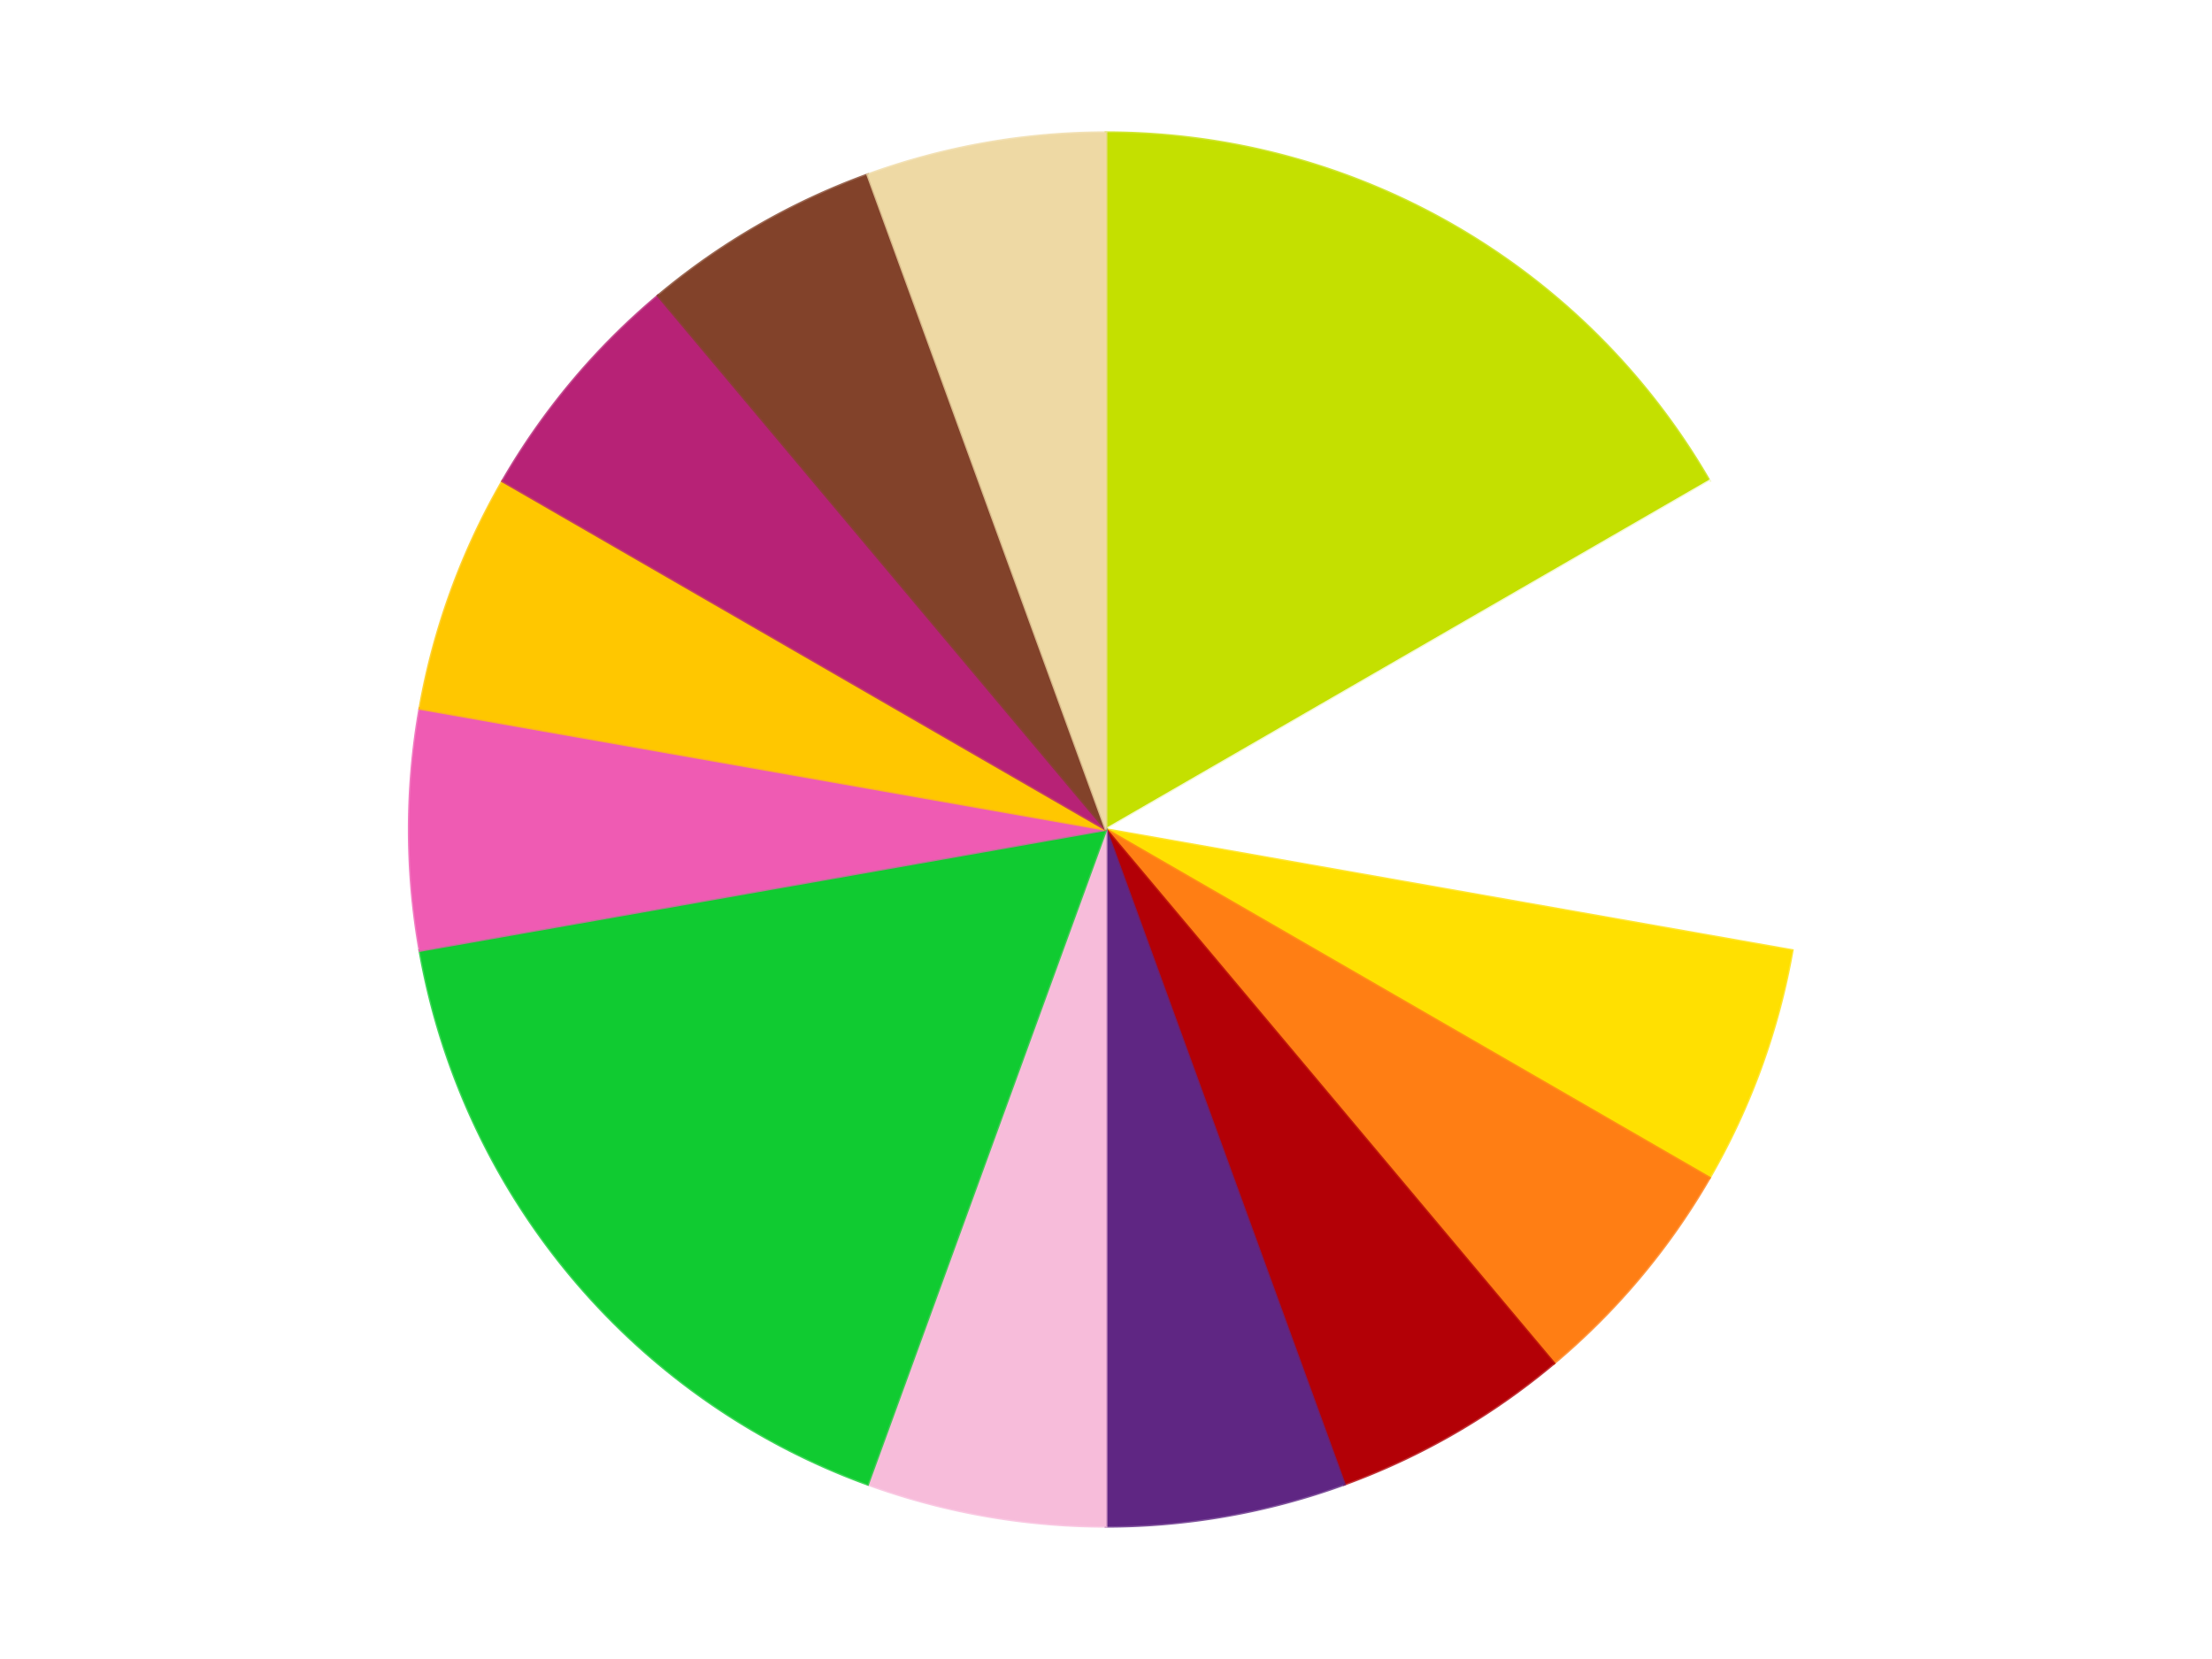 <?xml version='1.0' encoding='utf-8'?>
<svg xmlns="http://www.w3.org/2000/svg" xmlns:xlink="http://www.w3.org/1999/xlink" id="chart-707c559c-088e-47a4-a7a7-c68f0d185d4b" class="pygal-chart" viewBox="0 0 800 600"><!--Generated with pygal 3.0.4 (lxml) ©Kozea 2012-2016 on 2024-07-06--><!--http://pygal.org--><!--http://github.com/Kozea/pygal--><defs><style type="text/css">#chart-707c559c-088e-47a4-a7a7-c68f0d185d4b{-webkit-user-select:none;-webkit-font-smoothing:antialiased;font-family:Consolas,"Liberation Mono",Menlo,Courier,monospace}#chart-707c559c-088e-47a4-a7a7-c68f0d185d4b .title{font-family:Consolas,"Liberation Mono",Menlo,Courier,monospace;font-size:16px}#chart-707c559c-088e-47a4-a7a7-c68f0d185d4b .legends .legend text{font-family:Consolas,"Liberation Mono",Menlo,Courier,monospace;font-size:14px}#chart-707c559c-088e-47a4-a7a7-c68f0d185d4b .axis text{font-family:Consolas,"Liberation Mono",Menlo,Courier,monospace;font-size:10px}#chart-707c559c-088e-47a4-a7a7-c68f0d185d4b .axis text.major{font-family:Consolas,"Liberation Mono",Menlo,Courier,monospace;font-size:10px}#chart-707c559c-088e-47a4-a7a7-c68f0d185d4b .text-overlay text.value{font-family:Consolas,"Liberation Mono",Menlo,Courier,monospace;font-size:16px}#chart-707c559c-088e-47a4-a7a7-c68f0d185d4b .text-overlay text.label{font-family:Consolas,"Liberation Mono",Menlo,Courier,monospace;font-size:10px}#chart-707c559c-088e-47a4-a7a7-c68f0d185d4b .tooltip{font-family:Consolas,"Liberation Mono",Menlo,Courier,monospace;font-size:14px}#chart-707c559c-088e-47a4-a7a7-c68f0d185d4b text.no_data{font-family:Consolas,"Liberation Mono",Menlo,Courier,monospace;font-size:64px}
#chart-707c559c-088e-47a4-a7a7-c68f0d185d4b{background-color:transparent}#chart-707c559c-088e-47a4-a7a7-c68f0d185d4b path,#chart-707c559c-088e-47a4-a7a7-c68f0d185d4b line,#chart-707c559c-088e-47a4-a7a7-c68f0d185d4b rect,#chart-707c559c-088e-47a4-a7a7-c68f0d185d4b circle{-webkit-transition:150ms;-moz-transition:150ms;transition:150ms}#chart-707c559c-088e-47a4-a7a7-c68f0d185d4b .graph &gt; .background{fill:transparent}#chart-707c559c-088e-47a4-a7a7-c68f0d185d4b .plot &gt; .background{fill:transparent}#chart-707c559c-088e-47a4-a7a7-c68f0d185d4b .graph{fill:rgba(0,0,0,.87)}#chart-707c559c-088e-47a4-a7a7-c68f0d185d4b text.no_data{fill:rgba(0,0,0,1)}#chart-707c559c-088e-47a4-a7a7-c68f0d185d4b .title{fill:rgba(0,0,0,1)}#chart-707c559c-088e-47a4-a7a7-c68f0d185d4b .legends .legend text{fill:rgba(0,0,0,.87)}#chart-707c559c-088e-47a4-a7a7-c68f0d185d4b .legends .legend:hover text{fill:rgba(0,0,0,1)}#chart-707c559c-088e-47a4-a7a7-c68f0d185d4b .axis .line{stroke:rgba(0,0,0,1)}#chart-707c559c-088e-47a4-a7a7-c68f0d185d4b .axis .guide.line{stroke:rgba(0,0,0,.54)}#chart-707c559c-088e-47a4-a7a7-c68f0d185d4b .axis .major.line{stroke:rgba(0,0,0,.87)}#chart-707c559c-088e-47a4-a7a7-c68f0d185d4b .axis text.major{fill:rgba(0,0,0,1)}#chart-707c559c-088e-47a4-a7a7-c68f0d185d4b .axis.y .guides:hover .guide.line,#chart-707c559c-088e-47a4-a7a7-c68f0d185d4b .line-graph .axis.x .guides:hover .guide.line,#chart-707c559c-088e-47a4-a7a7-c68f0d185d4b .stackedline-graph .axis.x .guides:hover .guide.line,#chart-707c559c-088e-47a4-a7a7-c68f0d185d4b .xy-graph .axis.x .guides:hover .guide.line{stroke:rgba(0,0,0,1)}#chart-707c559c-088e-47a4-a7a7-c68f0d185d4b .axis .guides:hover text{fill:rgba(0,0,0,1)}#chart-707c559c-088e-47a4-a7a7-c68f0d185d4b .reactive{fill-opacity:1.0;stroke-opacity:.8;stroke-width:1}#chart-707c559c-088e-47a4-a7a7-c68f0d185d4b .ci{stroke:rgba(0,0,0,.87)}#chart-707c559c-088e-47a4-a7a7-c68f0d185d4b .reactive.active,#chart-707c559c-088e-47a4-a7a7-c68f0d185d4b .active .reactive{fill-opacity:0.6;stroke-opacity:.9;stroke-width:4}#chart-707c559c-088e-47a4-a7a7-c68f0d185d4b .ci .reactive.active{stroke-width:1.5}#chart-707c559c-088e-47a4-a7a7-c68f0d185d4b .series text{fill:rgba(0,0,0,1)}#chart-707c559c-088e-47a4-a7a7-c68f0d185d4b .tooltip rect{fill:transparent;stroke:rgba(0,0,0,1);-webkit-transition:opacity 150ms;-moz-transition:opacity 150ms;transition:opacity 150ms}#chart-707c559c-088e-47a4-a7a7-c68f0d185d4b .tooltip .label{fill:rgba(0,0,0,.87)}#chart-707c559c-088e-47a4-a7a7-c68f0d185d4b .tooltip .label{fill:rgba(0,0,0,.87)}#chart-707c559c-088e-47a4-a7a7-c68f0d185d4b .tooltip .legend{font-size:.8em;fill:rgba(0,0,0,.54)}#chart-707c559c-088e-47a4-a7a7-c68f0d185d4b .tooltip .x_label{font-size:.6em;fill:rgba(0,0,0,1)}#chart-707c559c-088e-47a4-a7a7-c68f0d185d4b .tooltip .xlink{font-size:.5em;text-decoration:underline}#chart-707c559c-088e-47a4-a7a7-c68f0d185d4b .tooltip .value{font-size:1.5em}#chart-707c559c-088e-47a4-a7a7-c68f0d185d4b .bound{font-size:.5em}#chart-707c559c-088e-47a4-a7a7-c68f0d185d4b .max-value{font-size:.75em;fill:rgba(0,0,0,.54)}#chart-707c559c-088e-47a4-a7a7-c68f0d185d4b .map-element{fill:transparent;stroke:rgba(0,0,0,.54) !important}#chart-707c559c-088e-47a4-a7a7-c68f0d185d4b .map-element .reactive{fill-opacity:inherit;stroke-opacity:inherit}#chart-707c559c-088e-47a4-a7a7-c68f0d185d4b .color-0,#chart-707c559c-088e-47a4-a7a7-c68f0d185d4b .color-0 a:visited{stroke:#F44336;fill:#F44336}#chart-707c559c-088e-47a4-a7a7-c68f0d185d4b .color-1,#chart-707c559c-088e-47a4-a7a7-c68f0d185d4b .color-1 a:visited{stroke:#3F51B5;fill:#3F51B5}#chart-707c559c-088e-47a4-a7a7-c68f0d185d4b .color-2,#chart-707c559c-088e-47a4-a7a7-c68f0d185d4b .color-2 a:visited{stroke:#009688;fill:#009688}#chart-707c559c-088e-47a4-a7a7-c68f0d185d4b .color-3,#chart-707c559c-088e-47a4-a7a7-c68f0d185d4b .color-3 a:visited{stroke:#FFC107;fill:#FFC107}#chart-707c559c-088e-47a4-a7a7-c68f0d185d4b .color-4,#chart-707c559c-088e-47a4-a7a7-c68f0d185d4b .color-4 a:visited{stroke:#FF5722;fill:#FF5722}#chart-707c559c-088e-47a4-a7a7-c68f0d185d4b .color-5,#chart-707c559c-088e-47a4-a7a7-c68f0d185d4b .color-5 a:visited{stroke:#9C27B0;fill:#9C27B0}#chart-707c559c-088e-47a4-a7a7-c68f0d185d4b .color-6,#chart-707c559c-088e-47a4-a7a7-c68f0d185d4b .color-6 a:visited{stroke:#03A9F4;fill:#03A9F4}#chart-707c559c-088e-47a4-a7a7-c68f0d185d4b .color-7,#chart-707c559c-088e-47a4-a7a7-c68f0d185d4b .color-7 a:visited{stroke:#8BC34A;fill:#8BC34A}#chart-707c559c-088e-47a4-a7a7-c68f0d185d4b .color-8,#chart-707c559c-088e-47a4-a7a7-c68f0d185d4b .color-8 a:visited{stroke:#FF9800;fill:#FF9800}#chart-707c559c-088e-47a4-a7a7-c68f0d185d4b .color-9,#chart-707c559c-088e-47a4-a7a7-c68f0d185d4b .color-9 a:visited{stroke:#E91E63;fill:#E91E63}#chart-707c559c-088e-47a4-a7a7-c68f0d185d4b .color-10,#chart-707c559c-088e-47a4-a7a7-c68f0d185d4b .color-10 a:visited{stroke:#2196F3;fill:#2196F3}#chart-707c559c-088e-47a4-a7a7-c68f0d185d4b .color-11,#chart-707c559c-088e-47a4-a7a7-c68f0d185d4b .color-11 a:visited{stroke:#4CAF50;fill:#4CAF50}#chart-707c559c-088e-47a4-a7a7-c68f0d185d4b .color-12,#chart-707c559c-088e-47a4-a7a7-c68f0d185d4b .color-12 a:visited{stroke:#FFEB3B;fill:#FFEB3B}#chart-707c559c-088e-47a4-a7a7-c68f0d185d4b .text-overlay .color-0 text{fill:black}#chart-707c559c-088e-47a4-a7a7-c68f0d185d4b .text-overlay .color-1 text{fill:black}#chart-707c559c-088e-47a4-a7a7-c68f0d185d4b .text-overlay .color-2 text{fill:black}#chart-707c559c-088e-47a4-a7a7-c68f0d185d4b .text-overlay .color-3 text{fill:black}#chart-707c559c-088e-47a4-a7a7-c68f0d185d4b .text-overlay .color-4 text{fill:black}#chart-707c559c-088e-47a4-a7a7-c68f0d185d4b .text-overlay .color-5 text{fill:black}#chart-707c559c-088e-47a4-a7a7-c68f0d185d4b .text-overlay .color-6 text{fill:black}#chart-707c559c-088e-47a4-a7a7-c68f0d185d4b .text-overlay .color-7 text{fill:black}#chart-707c559c-088e-47a4-a7a7-c68f0d185d4b .text-overlay .color-8 text{fill:black}#chart-707c559c-088e-47a4-a7a7-c68f0d185d4b .text-overlay .color-9 text{fill:black}#chart-707c559c-088e-47a4-a7a7-c68f0d185d4b .text-overlay .color-10 text{fill:black}#chart-707c559c-088e-47a4-a7a7-c68f0d185d4b .text-overlay .color-11 text{fill:black}#chart-707c559c-088e-47a4-a7a7-c68f0d185d4b .text-overlay .color-12 text{fill:black}
#chart-707c559c-088e-47a4-a7a7-c68f0d185d4b text.no_data{text-anchor:middle}#chart-707c559c-088e-47a4-a7a7-c68f0d185d4b .guide.line{fill:none}#chart-707c559c-088e-47a4-a7a7-c68f0d185d4b .centered{text-anchor:middle}#chart-707c559c-088e-47a4-a7a7-c68f0d185d4b .title{text-anchor:middle}#chart-707c559c-088e-47a4-a7a7-c68f0d185d4b .legends .legend text{fill-opacity:1}#chart-707c559c-088e-47a4-a7a7-c68f0d185d4b .axis.x text{text-anchor:middle}#chart-707c559c-088e-47a4-a7a7-c68f0d185d4b .axis.x:not(.web) text[transform]{text-anchor:start}#chart-707c559c-088e-47a4-a7a7-c68f0d185d4b .axis.x:not(.web) text[transform].backwards{text-anchor:end}#chart-707c559c-088e-47a4-a7a7-c68f0d185d4b .axis.y text{text-anchor:end}#chart-707c559c-088e-47a4-a7a7-c68f0d185d4b .axis.y text[transform].backwards{text-anchor:start}#chart-707c559c-088e-47a4-a7a7-c68f0d185d4b .axis.y2 text{text-anchor:start}#chart-707c559c-088e-47a4-a7a7-c68f0d185d4b .axis.y2 text[transform].backwards{text-anchor:end}#chart-707c559c-088e-47a4-a7a7-c68f0d185d4b .axis .guide.line{stroke-dasharray:4,4;stroke:black}#chart-707c559c-088e-47a4-a7a7-c68f0d185d4b .axis .major.guide.line{stroke-dasharray:6,6;stroke:black}#chart-707c559c-088e-47a4-a7a7-c68f0d185d4b .horizontal .axis.y .guide.line,#chart-707c559c-088e-47a4-a7a7-c68f0d185d4b .horizontal .axis.y2 .guide.line,#chart-707c559c-088e-47a4-a7a7-c68f0d185d4b .vertical .axis.x .guide.line{opacity:0}#chart-707c559c-088e-47a4-a7a7-c68f0d185d4b .horizontal .axis.always_show .guide.line,#chart-707c559c-088e-47a4-a7a7-c68f0d185d4b .vertical .axis.always_show .guide.line{opacity:1 !important}#chart-707c559c-088e-47a4-a7a7-c68f0d185d4b .axis.y .guides:hover .guide.line,#chart-707c559c-088e-47a4-a7a7-c68f0d185d4b .axis.y2 .guides:hover .guide.line,#chart-707c559c-088e-47a4-a7a7-c68f0d185d4b .axis.x .guides:hover .guide.line{opacity:1}#chart-707c559c-088e-47a4-a7a7-c68f0d185d4b .axis .guides:hover text{opacity:1}#chart-707c559c-088e-47a4-a7a7-c68f0d185d4b .nofill{fill:none}#chart-707c559c-088e-47a4-a7a7-c68f0d185d4b .subtle-fill{fill-opacity:.2}#chart-707c559c-088e-47a4-a7a7-c68f0d185d4b .dot{stroke-width:1px;fill-opacity:1;stroke-opacity:1}#chart-707c559c-088e-47a4-a7a7-c68f0d185d4b .dot.active{stroke-width:5px}#chart-707c559c-088e-47a4-a7a7-c68f0d185d4b .dot.negative{fill:transparent}#chart-707c559c-088e-47a4-a7a7-c68f0d185d4b text,#chart-707c559c-088e-47a4-a7a7-c68f0d185d4b tspan{stroke:none !important}#chart-707c559c-088e-47a4-a7a7-c68f0d185d4b .series text.active{opacity:1}#chart-707c559c-088e-47a4-a7a7-c68f0d185d4b .tooltip rect{fill-opacity:.95;stroke-width:.5}#chart-707c559c-088e-47a4-a7a7-c68f0d185d4b .tooltip text{fill-opacity:1}#chart-707c559c-088e-47a4-a7a7-c68f0d185d4b .showable{visibility:hidden}#chart-707c559c-088e-47a4-a7a7-c68f0d185d4b .showable.shown{visibility:visible}#chart-707c559c-088e-47a4-a7a7-c68f0d185d4b .gauge-background{fill:rgba(229,229,229,1);stroke:none}#chart-707c559c-088e-47a4-a7a7-c68f0d185d4b .bg-lines{stroke:transparent;stroke-width:2px}</style><script type="text/javascript">window.pygal = window.pygal || {};window.pygal.config = window.pygal.config || {};window.pygal.config['707c559c-088e-47a4-a7a7-c68f0d185d4b'] = {"allow_interruptions": false, "box_mode": "extremes", "classes": ["pygal-chart"], "css": ["file://style.css", "file://graph.css"], "defs": [], "disable_xml_declaration": false, "dots_size": 2.5, "dynamic_print_values": false, "explicit_size": false, "fill": false, "force_uri_protocol": "https", "formatter": null, "half_pie": false, "height": 600, "include_x_axis": false, "inner_radius": 0, "interpolate": null, "interpolation_parameters": {}, "interpolation_precision": 250, "inverse_y_axis": false, "js": ["//kozea.github.io/pygal.js/2.0.x/pygal-tooltips.min.js"], "legend_at_bottom": false, "legend_at_bottom_columns": null, "legend_box_size": 12, "logarithmic": false, "margin": 20, "margin_bottom": null, "margin_left": null, "margin_right": null, "margin_top": null, "max_scale": 16, "min_scale": 4, "missing_value_fill_truncation": "x", "no_data_text": "No data", "no_prefix": false, "order_min": null, "pretty_print": false, "print_labels": false, "print_values": false, "print_values_position": "center", "print_zeroes": true, "range": null, "rounded_bars": null, "secondary_range": null, "show_dots": true, "show_legend": false, "show_minor_x_labels": true, "show_minor_y_labels": true, "show_only_major_dots": false, "show_x_guides": false, "show_x_labels": true, "show_y_guides": true, "show_y_labels": true, "spacing": 10, "stack_from_top": false, "strict": false, "stroke": true, "stroke_style": null, "style": {"background": "transparent", "ci_colors": [], "colors": ["#F44336", "#3F51B5", "#009688", "#FFC107", "#FF5722", "#9C27B0", "#03A9F4", "#8BC34A", "#FF9800", "#E91E63", "#2196F3", "#4CAF50", "#FFEB3B", "#673AB7", "#00BCD4", "#CDDC39", "#9E9E9E", "#607D8B"], "dot_opacity": "1", "font_family": "Consolas, \"Liberation Mono\", Menlo, Courier, monospace", "foreground": "rgba(0, 0, 0, .87)", "foreground_strong": "rgba(0, 0, 0, 1)", "foreground_subtle": "rgba(0, 0, 0, .54)", "guide_stroke_color": "black", "guide_stroke_dasharray": "4,4", "label_font_family": "Consolas, \"Liberation Mono\", Menlo, Courier, monospace", "label_font_size": 10, "legend_font_family": "Consolas, \"Liberation Mono\", Menlo, Courier, monospace", "legend_font_size": 14, "major_guide_stroke_color": "black", "major_guide_stroke_dasharray": "6,6", "major_label_font_family": "Consolas, \"Liberation Mono\", Menlo, Courier, monospace", "major_label_font_size": 10, "no_data_font_family": "Consolas, \"Liberation Mono\", Menlo, Courier, monospace", "no_data_font_size": 64, "opacity": "1.0", "opacity_hover": "0.6", "plot_background": "transparent", "stroke_opacity": ".8", "stroke_opacity_hover": ".9", "stroke_width": "1", "stroke_width_hover": "4", "title_font_family": "Consolas, \"Liberation Mono\", Menlo, Courier, monospace", "title_font_size": 16, "tooltip_font_family": "Consolas, \"Liberation Mono\", Menlo, Courier, monospace", "tooltip_font_size": 14, "transition": "150ms", "value_background": "rgba(229, 229, 229, 1)", "value_colors": [], "value_font_family": "Consolas, \"Liberation Mono\", Menlo, Courier, monospace", "value_font_size": 16, "value_label_font_family": "Consolas, \"Liberation Mono\", Menlo, Courier, monospace", "value_label_font_size": 10}, "title": null, "tooltip_border_radius": 0, "tooltip_fancy_mode": true, "truncate_label": null, "truncate_legend": null, "width": 800, "x_label_rotation": 0, "x_labels": null, "x_labels_major": null, "x_labels_major_count": null, "x_labels_major_every": null, "x_title": null, "xrange": null, "y_label_rotation": 0, "y_labels": null, "y_labels_major": null, "y_labels_major_count": null, "y_labels_major_every": null, "y_title": null, "zero": 0, "legends": ["Lime", "White", "Yellow", "Orange", "Red", "Dark Purple", "Bright Pink", "Bright Green", "Dark Pink", "Bright Light Orange", "Magenta", "Reddish Brown", "Tan"]}</script><script type="text/javascript" xlink:href="https://kozea.github.io/pygal.js/2.0.x/pygal-tooltips.min.js"/></defs><title>Pygal</title><g class="graph pie-graph vertical"><rect x="0" y="0" width="800" height="600" class="background"/><g transform="translate(20, 20)" class="plot"><rect x="0" y="0" width="760" height="560" class="background"/><g class="series serie-0 color-0"><g class="slices"><g class="slice" style="fill: #C4E000; stroke: #C4E000"><path d="M380 28 A252 252 0 0 1 598.238 154 L380 280 A0 0 0 0 0 380 280 z" class="slice reactive tooltip-trigger"/><desc class="value">3</desc><desc class="x centered">443.0</desc><desc class="y centered">170.88079912316073</desc></g></g></g><g class="series serie-1 color-1"><g class="slices"><g class="slice" style="fill: #FFFFFF; stroke: #FFFFFF"><path d="M598.238 154 A252 252 0 0 1 628.172 323.759 L380 280 A0 0 0 0 0 380 280 z" class="slice reactive tooltip-trigger"/><desc class="value">2</desc><desc class="x centered">504.08577687953823</desc><desc class="y centered">258.12032961396676</desc></g></g></g><g class="series serie-2 color-2"><g class="slices"><g class="slice" style="fill: #FFE001; stroke: #FFE001"><path d="M628.172 323.759 A252 252 0 0 1 598.238 406 L380 280 A0 0 0 0 0 380 280 z" class="slice reactive tooltip-trigger"/><desc class="value">1</desc><desc class="x centered">498.40127021902447</desc><desc class="y centered">323.0945380590342</desc></g></g></g><g class="series serie-3 color-3"><g class="slices"><g class="slice" style="fill: #FF7E14; stroke: #FF7E14"><path d="M598.238 406 A252 252 0 0 1 541.982 473.043 L380 280 A0 0 0 0 0 380 280 z" class="slice reactive tooltip-trigger"/><desc class="value">1</desc><desc class="x centered">476.5215998329913</desc><desc class="y centered">360.9912388205039</desc></g></g></g><g class="series serie-4 color-4"><g class="slices"><g class="slice" style="fill: #B30006; stroke: #B30006"><path d="M541.982 473.043 A252 252 0 0 1 466.189 516.803 L380 280 A0 0 0 0 0 380 280 z" class="slice reactive tooltip-trigger"/><desc class="value">1</desc><desc class="x centered">443.00000000000006</desc><desc class="y centered">389.1192008768393</desc></g></g></g><g class="series serie-5 color-5"><g class="slices"><g class="slice" style="fill: #5F2683; stroke: #5F2683"><path d="M466.189 516.803 A252 252 0 0 1 380 532 L380 280 A0 0 0 0 0 380 280 z" class="slice reactive tooltip-trigger"/><desc class="value">1</desc><desc class="x centered">401.87967038603324</desc><desc class="y centered">404.08577687953823</desc></g></g></g><g class="series serie-6 color-6"><g class="slices"><g class="slice" style="fill: #F7BCDA; stroke: #F7BCDA"><path d="M380 532 A252 252 0 0 1 293.811 516.803 L380 280 A0 0 0 0 0 380 280 z" class="slice reactive tooltip-trigger"/><desc class="value">1</desc><desc class="x centered">358.1203296139668</desc><desc class="y centered">404.08577687953823</desc></g></g></g><g class="series serie-7 color-7"><g class="slices"><g class="slice" style="fill: #10CB31; stroke: #10CB31"><path d="M293.811 516.803 A252 252 0 0 1 131.828 323.759 L380 280 A0 0 0 0 0 380 280 z" class="slice reactive tooltip-trigger"/><desc class="value">3</desc><desc class="x centered">283.4784001670088</desc><desc class="y centered">360.991238820504</desc></g></g></g><g class="series serie-8 color-8"><g class="slices"><g class="slice" style="fill: #EF5BB3; stroke: #EF5BB3"><path d="M131.828 323.759 A252 252 0 0 1 131.828 236.241 L380 280 A0 0 0 0 0 380 280 z" class="slice reactive tooltip-trigger"/><desc class="value">1</desc><desc class="x centered">254.0</desc><desc class="y centered">280.0</desc></g></g></g><g class="series serie-9 color-9"><g class="slices"><g class="slice" style="fill: #FFC700; stroke: #FFC700"><path d="M131.828 236.241 A252 252 0 0 1 161.762 154 L380 280 A0 0 0 0 0 380 280 z" class="slice reactive tooltip-trigger"/><desc class="value">1</desc><desc class="x centered">261.59872978097553</desc><desc class="y centered">236.9054619409658</desc></g></g></g><g class="series serie-10 color-10"><g class="slices"><g class="slice" style="fill: #B72276; stroke: #B72276"><path d="M161.762 154 A252 252 0 0 1 218.018 86.957 L380 280 A0 0 0 0 0 380 280 z" class="slice reactive tooltip-trigger"/><desc class="value">1</desc><desc class="x centered">283.47840016700866</desc><desc class="y centered">199.00876117949613</desc></g></g></g><g class="series serie-11 color-11"><g class="slices"><g class="slice" style="fill: #82422A; stroke: #82422A"><path d="M218.018 86.957 A252 252 0 0 1 293.811 43.197 L380 280 A0 0 0 0 0 380 280 z" class="slice reactive tooltip-trigger"/><desc class="value">1</desc><desc class="x centered">316.99999999999983</desc><desc class="y centered">170.88079912316084</desc></g></g></g><g class="series serie-12 color-12"><g class="slices"><g class="slice" style="fill: #EED9A4; stroke: #EED9A4"><path d="M293.811 43.197 A252 252 0 0 1 380 28 L380 280 A0 0 0 0 0 380 280 z" class="slice reactive tooltip-trigger"/><desc class="value">1</desc><desc class="x centered">358.12032961396653</desc><desc class="y centered">155.91422312046183</desc></g></g></g></g><g class="titles"/><g transform="translate(20, 20)" class="plot overlay"><g class="series serie-0 color-0"/><g class="series serie-1 color-1"/><g class="series serie-2 color-2"/><g class="series serie-3 color-3"/><g class="series serie-4 color-4"/><g class="series serie-5 color-5"/><g class="series serie-6 color-6"/><g class="series serie-7 color-7"/><g class="series serie-8 color-8"/><g class="series serie-9 color-9"/><g class="series serie-10 color-10"/><g class="series serie-11 color-11"/><g class="series serie-12 color-12"/></g><g transform="translate(20, 20)" class="plot text-overlay"><g class="series serie-0 color-0"/><g class="series serie-1 color-1"/><g class="series serie-2 color-2"/><g class="series serie-3 color-3"/><g class="series serie-4 color-4"/><g class="series serie-5 color-5"/><g class="series serie-6 color-6"/><g class="series serie-7 color-7"/><g class="series serie-8 color-8"/><g class="series serie-9 color-9"/><g class="series serie-10 color-10"/><g class="series serie-11 color-11"/><g class="series serie-12 color-12"/></g><g transform="translate(20, 20)" class="plot tooltip-overlay"><g transform="translate(0 0)" style="opacity: 0" class="tooltip"><rect rx="0" ry="0" width="0" height="0" class="tooltip-box"/><g class="text"/></g></g></g></svg>